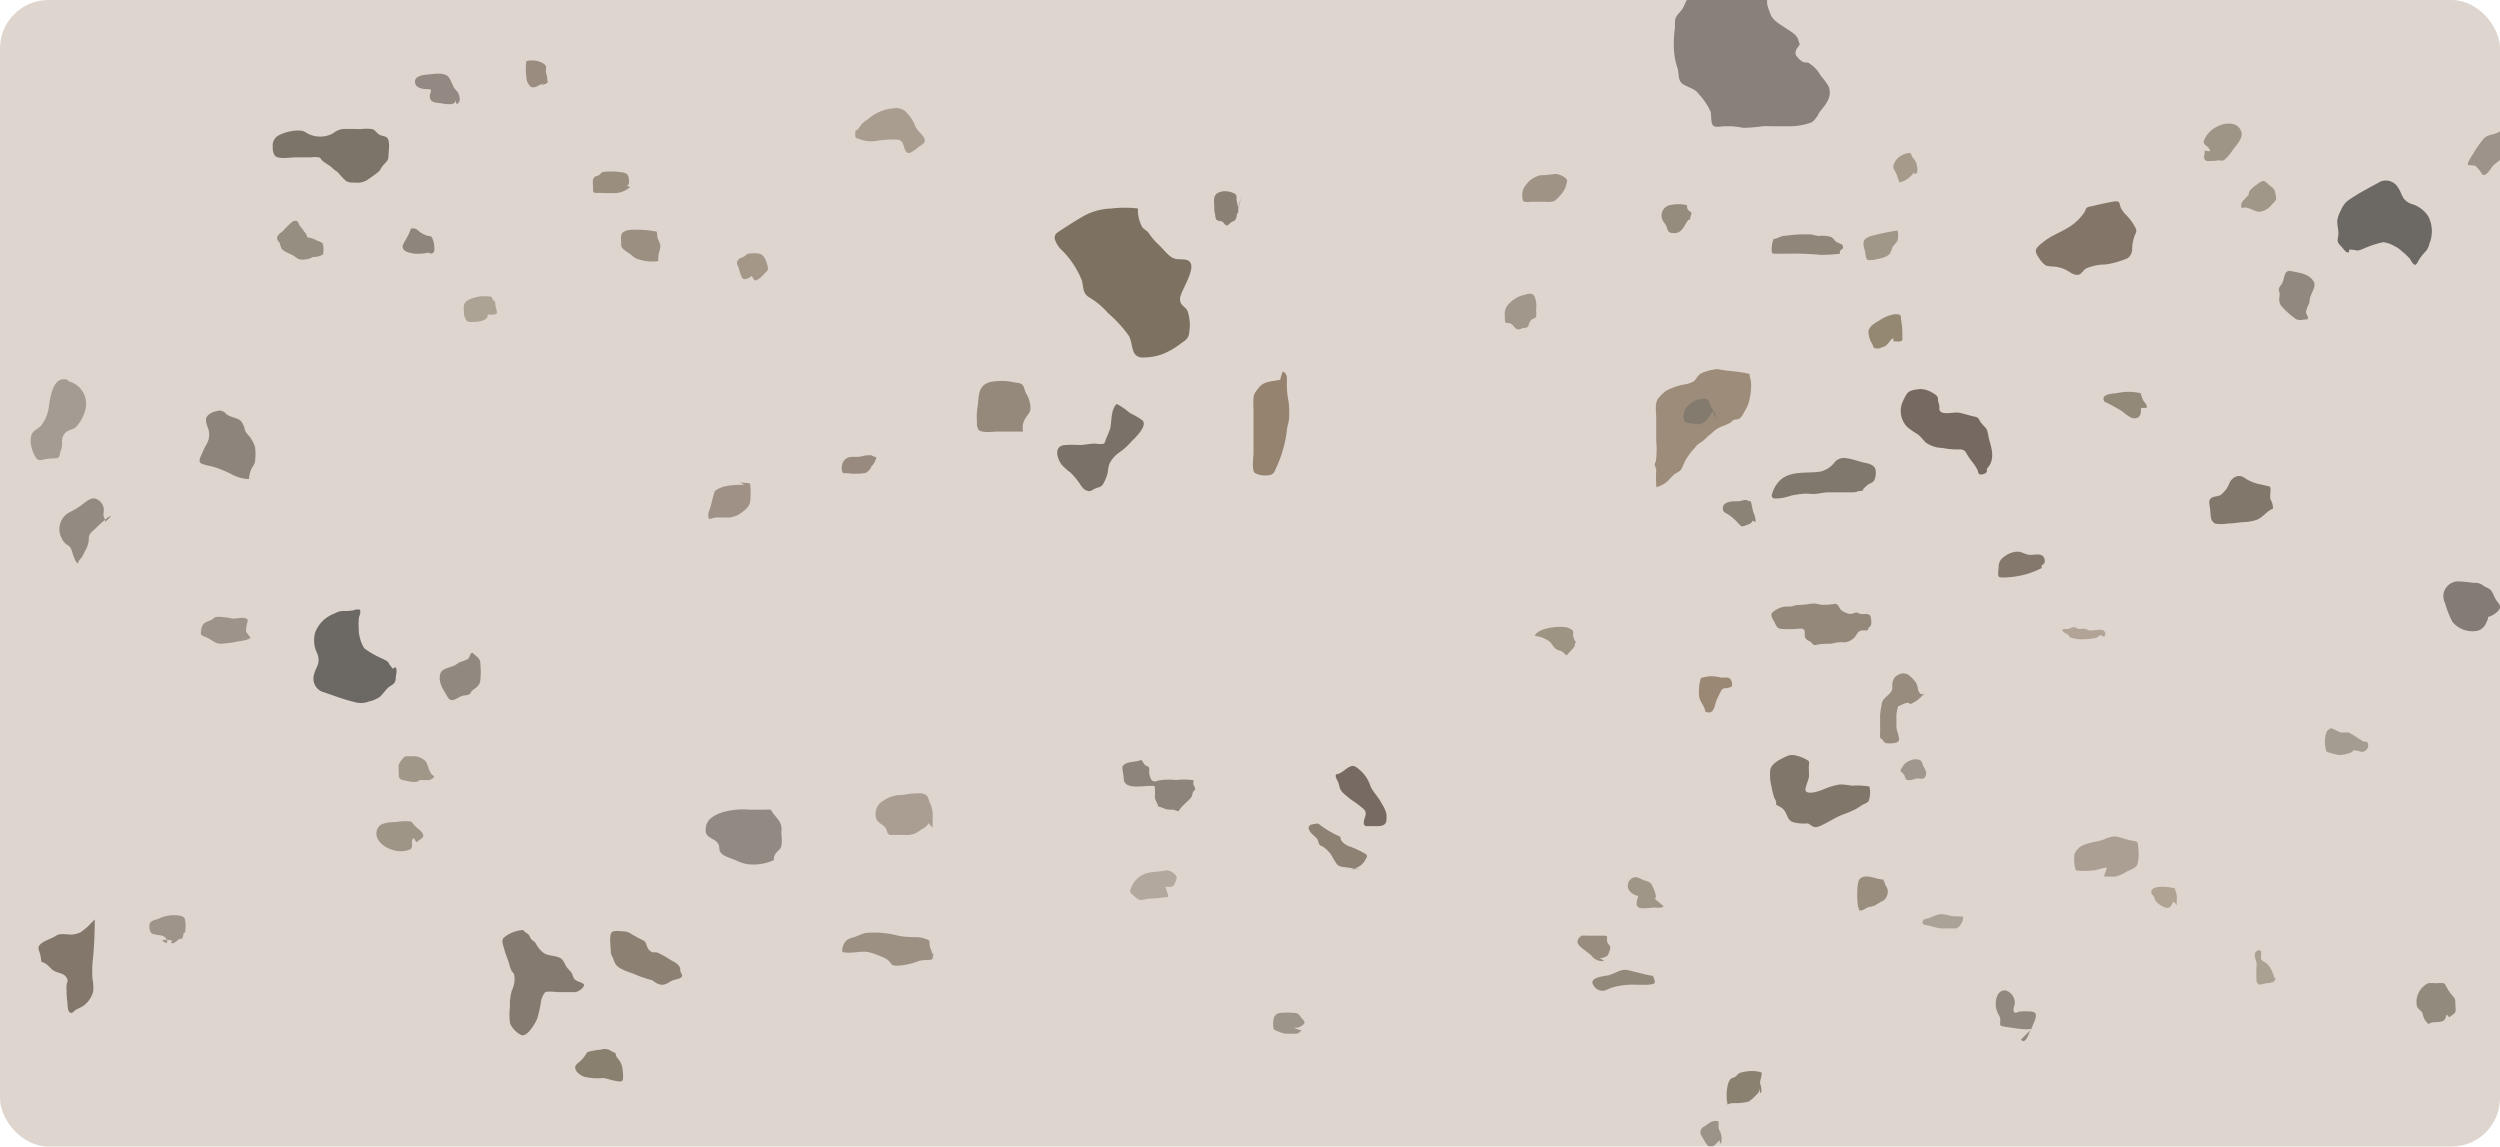 <svg xmlns="http://www.w3.org/2000/svg" xmlns:xlink="http://www.w3.org/1999/xlink" width="144" height="66.042" viewBox="0 0 144 66.042">
  <defs>
    <clipPath id="clip-path">
      <rect id="長方形_99" data-name="長方形 99" width="144" height="66.041" rx="2.792" fill="none"/>
    </clipPath>
  </defs>
  <g id="グループ_64" data-name="グループ 64" transform="translate(-1158.215 -1500.7)">
    <rect id="長方形_98" data-name="長方形 98" width="144" height="66.041" rx="2.792" transform="translate(1158.215 1500.7)" fill="#ded5ce"/>
    <g id="グループ_63" data-name="グループ 63" transform="translate(1158.215 1500.7)" opacity="0.7">
      <g id="グループ_62" data-name="グループ 62" clip-path="url(#clip-path)">
        <g id="グループ_61" data-name="グループ 61" transform="translate(1.77 -12.707)">
          <path id="パス_1049" data-name="パス 1049" d="M1229.96,1513.929a2.029,2.029,0,0,0,.25,1.078c.1.128.258.192.363.328a3.9,3.9,0,0,0,.477.583c.251.225.455.487.7.707.326.288.5.2.9.247,1,.114-.256,1.791-.266,2.235-.01.42.238.4.426.709a2.529,2.529,0,0,1,.1,1.264c-.02.318-.2.435-.457.609a4.361,4.361,0,0,1-1.089.635,3.491,3.491,0,0,1-1.147.191c-.7-.03-.513-.78-.781-1.252a7.4,7.4,0,0,0-1.2-1.308,4.437,4.437,0,0,0-1.081-.906c-.372-.211-.328-.548-.416-.946a5.078,5.078,0,0,0-1.268-1.873,1.745,1.745,0,0,1-.291-.5c-.082-.313.124-.408.365-.565.462-.3.894-.583,1.383-.854a3.56,3.56,0,0,1,1.5-.38A6.627,6.627,0,0,1,1229.96,1513.929Z" transform="translate(-1166.184 -1489.214)" fill="#544933"/>
          <path id="パス_1050" data-name="パス 1050" d="M1239.325,1524.757c-.5.114-.965.063-1.281.513-.142.2-.232.267-.26.5a7.2,7.2,0,0,0,0,.779v2.371c0,.3-.115,1.011.067,1.206a1.264,1.264,0,0,0,.708.143c.307-.015.4-.105.509-.39a7.089,7.089,0,0,0,.634-2.179c.02-.3.138-.516.134-.838a4.7,4.7,0,0,0-.032-.847,4.854,4.854,0,0,1-.1-1.058c0-.261.053-.535-.234-.675A2.443,2.443,0,0,0,1239.325,1524.757Z" transform="translate(-1167.351 -1490.178)" fill="#766147"/>
          <path id="パス_1051" data-name="パス 1051" d="M1230.188,1527.254a4.255,4.255,0,0,0-.68-.391,4.108,4.108,0,0,0-.755-.522c-.345.337-.283.98-.371,1.4a5.485,5.485,0,0,1-.249.614c-.026.074-.051.23-.12.266-.135.07-.443,0-.6.006-.266.016-.527.075-.793.083a5.524,5.524,0,0,0-.925.007c-.581.113-.364.773-.12,1.117a3.422,3.422,0,0,0,.515.46,4.234,4.234,0,0,1,.506.6c.115.16.2.338.389.423.268.122.335-.024.554-.112s.346-.069.452-.292a2.556,2.556,0,0,0,.238-.581,2.942,2.942,0,0,1,.094-.519,1.7,1.7,0,0,1,.591-.685,3.451,3.451,0,0,0,.658-.594C1229.619,1528.478,1230.664,1527.562,1230.188,1527.254Z" transform="translate(-1166.2 -1490.368)" fill="#4e483e"/>
          <path id="パス_1052" data-name="パス 1052" d="M1244.467,1549.623c-.163-.145-.37-.351-.562-.292-.316.1-.529.43-.883.478-.073.134.1.379.144.5.035.1.056.239.1.338.1.235.4.423.6.6a6.058,6.058,0,0,1,.779.588c.178.224.038.394-.008.628-.079.408.154.322.463.325s.811.058.825-.339a2.623,2.623,0,0,0,0-.368,1.909,1.909,0,0,0-.26-.574c-.18-.373-.491-.65-.663-1.024a1.949,1.949,0,0,0-.448-.771" transform="translate(-1167.837 -1492.497)" fill="#4c3d35"/>
          <path id="パス_1053" data-name="パス 1053" d="M1244.307,1555.6c-.324-.023-.645-.065-.965-.117a.668.668,0,0,1-.409-.135,5.5,5.5,0,0,1-.345-.566,1.818,1.818,0,0,0-.494-.48c-.045-.027-.13-.045-.164-.087-.1-.12-.073-.281-.2-.41s-.675-.513-.333-.756a1.892,1.892,0,0,1,.3-.059c.169-.012.027-.064.219.048a5.577,5.577,0,0,0,1.194.7c.016.279.222.409.452.529a5.261,5.261,0,0,1,1,.461c.124.106.1.147,0,.314a.937.937,0,0,1-.471.46C1243.667,1555.665,1243.434,1555.59,1244.307,1555.6Z" transform="translate(-1167.677 -1492.834)" fill="#695e4b"/>
          <path id="パス_1054" data-name="パス 1054" d="M1232.707,1551.894c-.127-.015-.236-.079-.365-.09a1.978,1.978,0,0,1-.32-.016c-.166-.04-.322-.137-.5-.166-.034-.2-.164-.329-.189-.53a3.613,3.613,0,0,0-.01-.642c-.474-.1-1.751.308-1.783-.434-.007-.175-.046-.328-.065-.5-.015-.12-.044-.169.055-.274.221-.232.734-.163,1.018-.309.1.092.124.221.232.309.071.056.166.058.21.137s0,.269.023.36a1.586,1.586,0,0,0,.081.277c.119.24.3.155.495.1a3.774,3.774,0,0,1,.966-.018,3.723,3.723,0,0,1,1,.012c.011.082-.016.165,0,.244s.107.179.1.26-.085.1-.118.162c-.045.09-.04.172-.078.26C1233.377,1551.23,1232.818,1551.617,1232.707,1551.894Z" transform="translate(-1166.583 -1492.461)" fill="#6b6359"/>
          <path id="パス_1055" data-name="パス 1055" d="M1232.154,1557.412l-.015.071a2.587,2.587,0,0,1-.329.034,5.784,5.784,0,0,1-.775.063c-.181.008-.42.121-.586.053a1.414,1.414,0,0,1-.282-.22c-.229-.186-.282-.23-.131-.506a1.346,1.346,0,0,1,.928-.806c.3-.079.617-.065.924-.121a.612.612,0,0,1,.334,0,.8.8,0,0,1,.387.3c.051.1.031.079,0,.19a1.616,1.616,0,0,1-.13.327c-.123.156-.315.1-.494.1" transform="translate(-1166.628 -1493.111)" fill="#9f958a"/>
          <path id="パス_1056" data-name="パス 1056" d="M1240.682,1566.02c-.091.036-.138.118-.229.157a1.066,1.066,0,0,1-.391.014,1.685,1.685,0,0,1-.394-.01c-.1-.024-.562-.162-.611-.27a1.6,1.6,0,0,1,0-.559.417.417,0,0,1,.349-.35,4.475,4.475,0,0,1,.8-.007c.31.007.328.136.524.37.123.149.175.184-.011.347a.723.723,0,0,1-.548.138" transform="translate(-1167.469 -1493.947)" fill="#82796d"/>
          <path id="パス_1057" data-name="パス 1057" d="M1259.894,1561.553a.771.771,0,0,1-.728-.292c-.182-.21-.76-.508-.814-.78a.417.417,0,0,1,.257-.385.954.954,0,0,1,.254,0c.325,0,.651,0,.976,0,.346-.007.166.1.221.348.025.113.179.221.183.333a1.392,1.392,0,0,1-.154.456.63.63,0,0,1-.452.145" transform="translate(-1169.258 -1493.494)" fill="#7b6e5c"/>
          <path id="パス_1058" data-name="パス 1058" d="M1261.264,1562.267c-.327-.044-.691.212-1,.3-.237.067-1.053.1-.956.486a.637.637,0,0,0,.5.414c.225.04.4-.111.605-.175a4.218,4.218,0,0,1,1.355-.17c.226,0,.457.016.683,0,.071,0,.379-.017.427-.1.061-.114-.065-.293-.081-.412C1262.573,1562.609,1261.49,1562.3,1261.264,1562.267Z" transform="translate(-1169.347 -1493.695)" fill="#736a58"/>
          <path id="パス_1059" data-name="パス 1059" d="M1263.607,1558.05c-.109.15-.372.085-.521.085-.181,0-.763.1-.926-.013-.208-.149-.058-.463-.014-.656-.272-.044-.634-.295-.6-.613a.493.493,0,0,1,.472-.474,1.256,1.256,0,0,1,.381.154c.221.094.43.082.546.319.064.132.353.738.144.769" transform="translate(-1169.555 -1493.151)" fill="#867c6a"/>
          <path id="パス_1060" data-name="パス 1060" d="M1274.093,1552.121a3.131,3.131,0,0,1-1.236.432,2.4,2.4,0,0,1-.984-.065c-.282-.123-.284-.368-.437-.605a.666.666,0,0,0-.286-.266,1.371,1.371,0,0,0-.215-.118c-.031-.054.006-.128-.009-.188a1.346,1.346,0,0,0-.1-.2,3.1,3.1,0,0,1-.152-.6,2.7,2.7,0,0,1-.085-1.039c.081-.363.54-.586.879-.744a.788.788,0,0,1,.6-.07,2.213,2.213,0,0,1,.724.307c.06.077.022.208.019.293-.008.214.022.435,0,.647-.014.153-.254.662-.185.785.143.253.833,0,1.058-.1a4.29,4.29,0,0,1,.909-.267,3.635,3.635,0,0,1,.675.073,4.461,4.461,0,0,1,1.03.046,1.458,1.458,0,0,1-.05.852.812.812,0,0,1-.278.163c-.172.093-.318.219-.5.306a5.58,5.58,0,0,1-.614.262c-.521.181-.953.513-1.461.715-.335.132-.388-.062-.679-.19" transform="translate(-1170.39 -1492.432)" fill="#594f3f"/>
          <path id="パス_1061" data-name="パス 1061" d="M1277.6,1556.509c-.417.011-1.045-.39-1.373.008-.164.2-.167,1.734.046,1.782.129.029.315-.123.435-.172.135-.056.249-.048.379-.1a3.285,3.285,0,0,0,.368-.223.645.645,0,0,0,.234-.142.66.66,0,0,0,.172-.566c-.037-.141-.151-.26-.175-.42" transform="translate(-1170.903 -1493.147)" fill="#7c6f5c"/>
          <path id="パス_1062" data-name="パス 1062" d="M1281.652,1559.548c-.109,0-.221.011-.329.006a5.149,5.149,0,0,1-.687-.161c-.151-.025-.5-.035-.345-.308.044-.079.26-.1.347-.131a3.09,3.09,0,0,1,.651-.23,4.235,4.235,0,0,1,.684.124,5.14,5.14,0,0,1,.616.029c.051.216-.234.751-.511.671" transform="translate(-1171.287 -1493.367)" fill="#958d80"/>
          <path id="パス_1063" data-name="パス 1063" d="M1287.037,1565.718a.627.627,0,0,1-.369.092,5.739,5.739,0,0,1-.845-.092,5.22,5.22,0,0,1-.544-.085c-.149-.049-.124-.088-.121-.257a.589.589,0,0,0-.062-.365,1.2,1.2,0,0,1-.193-.7c0-.321.153-.791.583-.738a.749.749,0,0,1,.508.8c-.025.114-.162.408.033.484.055.021.133-.043.182-.053a2.542,2.542,0,0,1,.569-.026c.288.007.484.027.429.349a3.37,3.37,0,0,1-.323.752c-.081.182-.264.838-.529.525" transform="translate(-1171.718 -1493.816)" fill="#6f695e"/>
          <path id="パス_1064" data-name="パス 1064" d="M1269.739,1569.609a.58.58,0,0,1-.221.463,2.1,2.1,0,0,1-.439.379,2.994,2.994,0,0,1-.526.079c-.227.034-.5-.048-.675.1a2.548,2.548,0,0,1,0-1.1.909.909,0,0,1,.145-.358c.083-.092.215-.094.308-.164s.127-.146.223-.2a1.838,1.838,0,0,1,.45-.1,1.9,1.9,0,0,1,.814.057c.072.162-.109.472-.064.676a.923.923,0,0,1,.053.492l-.071.015" transform="translate(-1170.135 -1494.29)" fill="#665e4a"/>
          <path id="パス_1065" data-name="パス 1065" d="M1267.28,1572.978c-.191.1-.381.491-.63.348-.161-.092-.323-.439-.418-.6a.351.351,0,0,1,.123-.534c.293-.185.461-.4.831-.314.05.128-.006.283.027.42.02.083.085.177.11.252a1.112,1.112,0,0,1,.027.583l-.071.015" transform="translate(-1169.982 -1494.584)" fill="#7e7769"/>
          <path id="パス_1066" data-name="パス 1066" d="M1291.767,1555.59c-.311.025-.593.167-.91.172a3.357,3.357,0,0,1-.875-.012,2.04,2.04,0,0,1-.082-.95.975.975,0,0,1,.65-.554c.342-.132.7-.144,1.048-.278a1.527,1.527,0,0,1,.643-.169c.306.023.623.185.93.235s.387.034.392.349a2.6,2.6,0,0,1-.044,1.043c-.12.212-.426.308-.624.4a2.025,2.025,0,0,1-.618.278c-.22.023-.46,0-.682,0" transform="translate(-1172.178 -1492.911)" fill="#96897c"/>
          <path id="パス_1067" data-name="パス 1067" d="M1295.894,1558.106c-.147.288-.766-.113-.878-.323-.04-.073-.06-.158-.1-.235s-.134-.133-.141-.206c-.047-.529,1.171-.325,1.364-.249.018.133.085.244.1.376.025.2-.01.415,0,.617a.512.512,0,0,0-.177-.236" transform="translate(-1172.632 -1493.207)" fill="#9d8e7a"/>
          <path id="パス_1068" data-name="パス 1068" d="M1302.567,1562.58a1.528,1.528,0,0,1-.1.24,1.076,1.076,0,0,1-.431.1c-.245.027-.488.206-.583-.1a5.893,5.893,0,0,1,.006-1.012c-.021-.187-.186-.485-.071-.666a.235.235,0,0,1,.243-.111c.117.04.069.065.083.177s-.045.251.011.348.246.164.331.249a1.342,1.342,0,0,1,.318.517c.086.215.186.384-.149.425" transform="translate(-1173.241 -1493.581)" fill="#958b79"/>
          <path id="パス_1069" data-name="パス 1069" d="M1313.34,1564.906c-.033.186-.081.346-.266.407-.223.075-.583-.011-.759.154a.9.9,0,0,1-.338-.562c-.059-.24-.309-.277-.348-.508a1.215,1.215,0,0,1,.641-1.281,1.844,1.844,0,0,1,.453,0,1.779,1.779,0,0,1,.45-.005c.11.052.072.064.141.169a3.2,3.2,0,0,0,.352.531c.2.2.187.278.185.568a1.517,1.517,0,0,1,.011.361c-.058.157-.247.216-.352.341" transform="translate(-1174.192 -1493.772)" fill="#736b5c"/>
          <path id="パス_1070" data-name="パス 1070" d="M1314.83,1573.734a1.093,1.093,0,0,0-.6.06.925.925,0,0,0-.257.538c-.013.085.034.174,0,.258-.053.119-.312.2-.42.256a.432.432,0,0,1-.255.085c-.1,0-.25-.048-.335.023-.034.268.184.485.238.736.013.063-.018.2.024.25a1.792,1.792,0,0,0,.4.124.8.8,0,0,0,.275.065c.274.005.355-.205.429-.433a.652.652,0,0,1,.39-.462c.191-.086.211-.041.367.037.088.045.387.182.482.083.116-.123.03-.514,0-.67-.072-.343-.281-1.1-.727-1.121" transform="translate(-1174.316 -1494.742)" fill="#797268"/>
          <path id="パス_1071" data-name="パス 1071" d="M1307.419,1548.207c-.019.175-.666.274-.816.262a3.724,3.724,0,0,1-.711-.192,1.7,1.7,0,0,1-.01-1.1.46.46,0,0,1,.239-.241c.105-.026.448.209.6.235s.349-.032.48.019a5.789,5.789,0,0,1,.559.346c.08.052.161.1.243.15a.261.261,0,0,0,.149.011c.107.051.085-.007.124.124a.348.348,0,0,1-.132.388c-.2.16-.315.032-.555,0" transform="translate(-1173.652 -1492.275)" fill="#8c8477"/>
          <path id="パス_1072" data-name="パス 1072" d="M1291.1,1541.121a3.472,3.472,0,0,1-.729.086,2.063,2.063,0,0,1-.76-.093c-.078-.039-.091-.106-.151-.163s-.179-.085-.246-.147c-.247-.23.094-.168.242-.19.116-.018.224-.1.343-.1s.17.078.27.1.24-.032.351-.008.177.078.283.094c.169.025.651-.1.8.009.219.159.062.516-.153.243" transform="translate(-1172.109 -1491.681)" fill="#9e907f"/>
          <path id="パス_1073" data-name="パス 1073" d="M1280.206,1544.553c-.182.144-.34.3-.507.447a2.591,2.591,0,0,1-.408.221c-.134-.219-.512.084-.691.114a2.7,2.7,0,0,0-.1.5q0,.255,0,.511a1.873,1.873,0,0,0,.017.334,3.842,3.842,0,0,1,.138.534c0,.175-.113.217-.318.249a1.351,1.351,0,0,1-.444,0c-.122-.039-.106-.081-.183-.18-.054-.071-.126-.076-.156-.164a.766.766,0,0,1,.006-.213c.006-.343,0-.687,0-1.03a3.718,3.718,0,0,1,.087-.6.58.58,0,0,1,.16-.374c.125-.153.386-.309.44-.514.048-.177-.022-.335.058-.516a.539.539,0,0,1,.295-.341.579.579,0,0,1,.583-.006,2.125,2.125,0,0,1,.428.433,1.066,1.066,0,0,1,.127.385C1279.776,1544.519,1279.9,1544.8,1280.206,1544.553Z" transform="translate(-1171.036 -1491.953)" fill="#796d5d"/>
          <path id="パス_1074" data-name="パス 1074" d="M1279.9,1550.011c-.157-.033-.341.09-.513.087-.118,0-.151.013-.237-.076l-.038-.115a.355.355,0,0,0-.156-.222c-.046-.083-.11-.041-.087-.188.01-.065.064-.081.091-.134a.737.737,0,0,1,.427-.379.722.722,0,0,1,.515-.065c.2.066.2.167.252.322s.168.263.177.427c.013.23-.1.4-.346.344" transform="translate(-1171.159 -1492.457)" fill="#867f75"/>
          <path id="パス_1075" data-name="パス 1075" d="M1267.7,1544.313c-.177,0-.272,0-.366.167-.083.148-.158.318-.233.473-.147.3-.133.944-.67.714-.037-.317-.321-.559-.358-.884a2.7,2.7,0,0,1,.1-1.054,4.463,4.463,0,0,1,.493-.1,2.184,2.184,0,0,1,.617.066c.206.051.467-.062.585.1a.468.468,0,0,1,.083.433" transform="translate(-1169.972 -1491.97)" fill="#7f684e"/>
          <path id="パス_1076" data-name="パス 1076" d="M1276.238,1540.469l-.015.071c-.179.063-.37-.043-.534.1-.116.1-.157.262-.282.367a.978.978,0,0,1-.493.239c-.1.011-.2-.009-.3-.006-.21.005-.4.083-.605.091a3.626,3.626,0,0,0-.665.042c-.13.028-.159.053-.267,0-.051-.024-.112-.12-.162-.153-.1-.068-.186-.079-.265-.182-.12-.157-.035-.265-.078-.442-.047-.2-.282-.123-.473-.124a5.64,5.64,0,0,1-.884,0c-.28-.046-.275-.22-.4-.435-.074-.13-.216-.324-.115-.49a1.351,1.351,0,0,1,.663-.344c.168-.034.339,0,.506-.035a1.61,1.61,0,0,1,.261-.069,5.385,5.385,0,0,0,.6-.041,1.687,1.687,0,0,1,.432-.044,3.448,3.448,0,0,1,.366.071,3.794,3.794,0,0,0,.786-.054c.225,0,.224.217.36.351a1.1,1.1,0,0,0,.456.22c.177.039.228-.039.381-.066.13-.024.136.032.231.06a1.032,1.032,0,0,0,.322.019c.258-.005.329.076.344.342a.717.717,0,0,1-.019.324C1276.348,1540.365,1276.261,1540.362,1276.238,1540.469Z" transform="translate(-1170.399 -1491.542)" fill="#736857"/>
          <path id="パス_1077" data-name="パス 1077" d="M1287.564,1536.663a4.774,4.774,0,0,1-1.727.515c-.119.006-.645.076-.737-.015s-.011-.468-.013-.585a.659.659,0,0,1,.3-.556,1.322,1.322,0,0,1,.727-.3c.295-.02.452.141.719.178s.671-.132.847.133c.1.145.092.418-.122.463" transform="translate(-1171.733 -1491.237)" fill="#5c5142"/>
          <path id="パス_1078" data-name="パス 1078" d="M1302.128,1532.8c-.357.122-.577.505-.933.638a2.684,2.684,0,0,1-.7.133c-.326.015-.644.078-.969.083a2.4,2.4,0,0,1-.737.005.522.522,0,0,1-.247-.428c-.025-.21-.025-.393-.064-.6-.051-.269-.026-.425.239-.516a2.952,2.952,0,0,0,.374-.086,1.808,1.808,0,0,0,.4-.441c.117-.182.125-.353.291-.495a.555.555,0,0,1,.473-.173.665.665,0,0,1,.263.125,2.3,2.3,0,0,0,.7.311c.178.045.358.077.534.125.038.01.171.024.2.054.065.08.015.391.014.5a.945.945,0,0,0,.019.238A.99.99,0,0,1,1302.128,1532.8Z" transform="translate(-1172.973 -1490.792)" fill="#5a5042"/>
          <path id="パス_1079" data-name="パス 1079" d="M1315.889,1539.655c.028.106-.084.285-.125.384a.727.727,0,0,1-.475.41,1.5,1.5,0,0,1-1.448-.507,5.815,5.815,0,0,1-.427-1.091.858.858,0,0,1,.043-.861.907.907,0,0,1,.637-.386,6.634,6.634,0,0,1,.951.089.742.742,0,0,1,.588.169c.132.092.324.137.427.26.139.167.194.421.327.6.065.092.188.209.2.335.014.248-.472.568-.691.593" transform="translate(-1174.35 -1491.411)" fill="#5c5550"/>
          <path id="パス_1080" data-name="パス 1080" d="M1283.83,1529.984c0,.144.022.18-.08.258a.47.47,0,0,1-.33.068c-.1-.047-.088-.157-.122-.239a2.213,2.213,0,0,0-.237-.386,5.053,5.053,0,0,1-.417-.6c-.125-.253-.341-.21-.608-.211a4.574,4.574,0,0,1-.765-.085,1.712,1.712,0,0,1-.943-.3c-.168-.154-.281-.332-.463-.474a6.954,6.954,0,0,1-.586-.4,1.324,1.324,0,0,1-.364-1.3,2.8,2.8,0,0,1,.323-.667c.175-.215.505-.214.752-.256a1.5,1.5,0,0,1,.7.213,1.188,1.188,0,0,1,.275.2c.068.1.039.2.064.323a.879.879,0,0,1,.067.276c0,.112-.021.2.06.281.2.209.79.021,1.077.074s.585.166.884.223c.24.045.231.132.368.339.1.147.26.26.337.4a2.075,2.075,0,0,1,.113.473C1284.074,1528.741,1284.363,1529.44,1283.83,1529.984Z" transform="translate(-1171.158 -1490.28)" fill="#483c34"/>
          <path id="パス_1081" data-name="パス 1081" d="M1275.983,1531.587c-.084.113-.207.075-.322.1a.824.824,0,0,1-.276.067c-.257,0-.514,0-.771,0h-.683c-.275,0-.5.073-.771.09-.22.015-.451-.033-.67-.009s-.478.06-.693.106a3.136,3.136,0,0,1-.666.156c-.21,0-.426.079-.45-.164a1.758,1.758,0,0,1,.5-.892c.615-.55,1.557-.369,2.3-.481a1.5,1.5,0,0,0,.8-.506.692.692,0,0,1,.689-.269c.353.038.716.194,1.063.263.213.042.515.11.612.339a.981.981,0,0,1-.069.69c-.075.118-.236.157-.365.243-.108.072-.347.377-.48.342C1275.735,1531.639,1275.731,1531.613,1275.983,1531.587Z" transform="translate(-1170.4 -1490.687)" fill="#585143"/>
          <path id="パス_1082" data-name="パス 1082" d="M1269.29,1533.626c-.036.162-.206.206-.341.257-.241.092-.281.122-.448-.064a2.877,2.877,0,0,0-.594-.532c-.177-.111-.312-.134-.328-.342-.021-.26.2-.365.435-.411.189-.038.382,0,.574-.036.169-.034.21-.078.361-.049a2.144,2.144,0,0,0,.24.079c.078.24.086.486.188.723a1.014,1.014,0,0,1,.083.461" transform="translate(-1170.113 -1490.933)" fill="#686151"/>
          <path id="パス_1083" data-name="パス 1083" d="M1266.328,1527.989a2.453,2.453,0,0,1-.516.429.864.864,0,0,0-.248.252,3.585,3.585,0,0,0-.569.77c-.069.141-.134.338-.214.464-.1.148-.271.189-.409.3-.17.14-.3.337-.474.465a1.776,1.776,0,0,1-.545.265,6.277,6.277,0,0,1-.009-1c-.011-.1-.082-.2-.085-.29s.035-.119.063-.226a4.946,4.946,0,0,0,.019-1.142v-1.336c0-.386-.116-.89.169-1.179a2.326,2.326,0,0,1,.393-.377,3.743,3.743,0,0,1,.971-.353,1.649,1.649,0,0,0,.645-.205c.109-.094.172-.253.28-.352a.8.8,0,0,1,.284-.165,3.259,3.259,0,0,1,.767-.176.8.8,0,0,1,.15.025c.175.022.348.061.53.075a7.967,7.967,0,0,1,1.186.176c.007.2.093.365.093.579a3.745,3.745,0,0,1-.088.869,1.881,1.881,0,0,1-.254.649c-.112.177-.178.4-.381.5-.1.043-.191.016-.283.056-.061.027-.13.121-.188.156a4.726,4.726,0,0,1-.557.244,1.533,1.533,0,0,0-.505.35C1266.329,1528.031,1266.016,1528.136,1266.328,1527.989Z" transform="translate(-1169.713 -1490.165)" fill="#826e57"/>
          <path id="パス_1084" data-name="パス 1084" d="M1266.75,1526.71c-.171.338-.358.675-.764.773a.645.645,0,0,1-.254-.024c-.143-.026-.3-.037-.444-.063-.192-.034-.17-.08-.181-.262l-.051-.087a.071.071,0,0,1,.05-.1.688.688,0,0,1,.229-.535,1.412,1.412,0,0,1,.731-.387.9.9,0,0,1,.335,0c.171.07.189.337.282.495a1.358,1.358,0,0,1,.246.452c.026.132-.062.229.077.336" transform="translate(-1169.879 -1490.338)" fill="#5d5546"/>
          <path id="パス_1085" data-name="パス 1085" d="M1258.022,1541.376c-.105.08-.054.16-.1.254a2.627,2.627,0,0,1-.31.353c-.161.208-.123.172-.292.017s-.206-.109-.4-.2c-.171-.079-.254-.282-.391-.427a1.613,1.613,0,0,0-.882-.357c.063-.213.382-.346.578-.4a3.14,3.14,0,0,1,1.2-.106c.112.024.359.111.417.224.034.066,0,.181.01.257a.669.669,0,0,0,.164.377" transform="translate(-1169.009 -1491.679)" fill="#837965"/>
          <path id="パス_1086" data-name="パス 1086" d="M1278.259,1522.029c-.157.057-.23.229-.339.343a.641.641,0,0,1-.339.19.484.484,0,0,1-.352.05c-.171-.053-.115-.114-.181-.235a1.356,1.356,0,0,1-.224-.774c.061-.275.408-.476.632-.6a2.189,2.189,0,0,1,.8-.343.859.859,0,0,1,.357.015c.113.075.065.215.093.329a3.889,3.889,0,0,1,.066.908c0,.135.045.232-.077.294a1.46,1.46,0,0,1-.435-.006" transform="translate(-1170.969 -1489.841)" fill="#76684d"/>
          <path id="パス_1087" data-name="パス 1087" d="M1293.905,1526.5c0,.258,0,.572-.343.6-.3.028-.611-.333-.857-.475s-.5-.291-.759-.414c-.108-.051-.148-.042-.184-.136-.153-.4.579-.4.783-.432a3.06,3.06,0,0,1,1.346.011,1.4,1.4,0,0,0,.138.406c.073.128.24.266.209.427l-.077.011" transform="translate(-1172.351 -1490.297)" fill="#746955"/>
          <path id="パス_1088" data-name="パス 1088" d="M1292.739,1516.753a5.073,5.073,0,0,1-1.269.366,2.809,2.809,0,0,0-1.134.234c-.141.084-.217.244-.347.321-.184.109-.443-.019-.59-.114a1.878,1.878,0,0,0-.9-.322,2.367,2.367,0,0,1-.464-.054,1.325,1.325,0,0,1-.4-.431c-.083-.13-.214-.3-.182-.459.04-.191.289-.361.429-.475.6-.486,1.373-.659,1.935-1.21a2.763,2.763,0,0,0,.437-.512c.049-.085.062-.183.133-.248a.538.538,0,0,1,.261-.079q.515-.132,1.035-.232c.127-.018.417-.106.533-.02.064.048.09.247.115.308a1.524,1.524,0,0,0,.259.383,2.984,2.984,0,0,1,.59.788.343.343,0,0,1-.012.383,2.381,2.381,0,0,0-.173.868A.641.641,0,0,1,1292.739,1516.753Z" transform="translate(-1171.953 -1489.177)" fill="#5c4d3d"/>
          <path id="パス_1089" data-name="パス 1089" d="M1279.6,1511.515a1.449,1.449,0,0,1-.837.593c-.1-.19-.126-.4-.231-.587-.091-.162-.168-.249-.11-.434a.914.914,0,0,1,.295-.429,1.258,1.258,0,0,1,.593-.251c.157.023.1.116.2.254a1.1,1.1,0,0,1,.219.341c.039.129.157.688-.129.6" transform="translate(-1171.116 -1488.892)" fill="#8e826f"/>
          <path id="パス_1090" data-name="パス 1090" d="M1278.06,1516.583c-.068.234-.477.341-.694.385-.1.02-.545.13-.659.029-.07-.063-.089-.374-.109-.45-.058-.215-.173-.528,0-.713a.987.987,0,0,1,.434-.21c.48-.116.947-.223,1.437-.292a1.189,1.189,0,0,1,0,.57c-.063.185-.323.309-.324.51" transform="translate(-1170.94 -1489.349)" fill="#877e6c"/>
          <path id="パス_1091" data-name="パス 1091" d="M1274.615,1516.691a8.19,8.19,0,0,1-1.123.066,15.989,15.989,0,0,0-1.866-.066c-.241,0-.485.009-.727,0-.155-.006-.181.026-.217-.124a1.744,1.744,0,0,1,.1-.716c.217-.018.375-.167.6-.187.344-.03.643-.084.994-.083a5.531,5.531,0,0,1,.56,0c.166.02.295.082.468.089a1.583,1.583,0,0,1,.7.061c.148.078.19.219.334.3s.351.094.351.276S1274.546,1516.435,1274.615,1516.691Z" transform="translate(-1170.399 -1489.371)" fill="#6f6757"/>
          <path id="パス_1092" data-name="パス 1092" d="M1265.257,1514.549c-.155.149-.233.388-.381.554a.555.555,0,0,1-.559.218c-.284-.011-.274-.191-.362-.411-.049-.124-.173-.229-.218-.359a.61.61,0,0,1,.453-.839,2.288,2.288,0,0,1,.824-.023c.248.046.092.053.162.219a.43.43,0,0,0,.244.232c-.019.152-.1.241-.077.408" transform="translate(-1169.753 -1489.194)" fill="#766d5d"/>
          <path id="パス_1093" data-name="パス 1093" d="M1257.349,1512.492a1.746,1.746,0,0,1-.338.513,2.4,2.4,0,0,1-.309.295.957.957,0,0,1-.476.046q-.422,0-.845,0c-.14,0-.407.068-.5-.079a1.2,1.2,0,0,1,.005-.6,1.474,1.474,0,0,1,.942-.835.942.942,0,0,1,.227-.019c.242-.012.464-.045.7-.071.164-.017.7.2.675.412" transform="translate(-1168.934 -1489.016)" fill="#857868"/>
          <path id="パス_1094" data-name="パス 1094" d="M1255.2,1520.968c-.1.082-.058.2-.145.281s-.172.052-.282.08c-.129.032-.2.113-.341.053s-.2-.246-.358-.313c-.215-.1-.284.068-.329-.184a1.653,1.653,0,0,1,0-.258.793.793,0,0,1,.229-.7,1.714,1.714,0,0,1,.881-.515c.247-.07.446-.154.6.1a1.47,1.47,0,0,1,.083.77c0,.086.044.328-.01.408-.084.123-.294.088-.331.275" transform="translate(-1168.831 -1489.72)" fill="#877e6d"/>
          <path id="パス_1095" data-name="パス 1095" d="M1249.389,1521.578a.663.663,0,0,1-1.089-.088c-.1-.16-.142-.177-.046-.358.151-.285.492-.387.755-.54.181-.105.391-.26.6-.172.135.058.36.224.387.344.039.167-.07.246-.177.344s-.392.181-.427.3" transform="translate(-1168.318 -1489.818)" fill="none"/>
          <path id="パス_1096" data-name="パス 1096" d="M1272.76,1507.2c-.157.165-.186.308-.417.406a3.861,3.861,0,0,1-1.376.2c-.246.005-.492,0-.738,0-.213,0-.429-.012-.642,0a9.834,9.834,0,0,1-1.1.093,6.692,6.692,0,0,0-.675-.091c-.145,0-.289,0-.435,0s-.476.068-.606-.012c-.2-.121-.12-.623-.184-.827a3.786,3.786,0,0,0-.687-1.024c-.236-.332-.635-.37-.942-.592-.254-.184-.189-.584-.269-.869a4.031,4.031,0,0,1-.219-1.211,5.857,5.857,0,0,1,.043-.971c.04-.209,0-.436.037-.644.044-.242.289-.417.414-.615.163-.26.212-.585.485-.756.186-.117.423-.13.6-.271a3.953,3.953,0,0,0,.295-.325,2.486,2.486,0,0,1,.544-.342,2.624,2.624,0,0,1,1.182-.424,6.51,6.51,0,0,1,.849,0,1.015,1.015,0,0,1,.592.427,1.137,1.137,0,0,1,.343.686,6.481,6.481,0,0,0-.007.752,4.121,4.121,0,0,0,.182.538c.131.4.613.636.925.853.289.2.648.356.713.761.01.063.064.075.05.15-.01.055-.151.207-.182.276-.1.231-.078.326.105.512a.8.8,0,0,0,.326.244c.088.024.174-.006.256.029a1.95,1.95,0,0,1,.489.415,2.539,2.539,0,0,1,.21.312,4.419,4.419,0,0,1,.465.633.974.974,0,0,1,.055.5C1273.35,1506.56,1272.789,1506.969,1272.76,1507.2Z" transform="translate(-1169.826 -1487.827)" fill="#645c55"/>
          <path id="パス_1097" data-name="パス 1097" d="M1295.614,1519.8c0,.333.034.423-.275.6-.356.205-.345-.073-.492-.348-.077-.143-.185-.266-.264-.407-.1-.171-.065-.15-.037-.317a.647.647,0,0,1,.21-.45.794.794,0,0,1,.262-.107,1.893,1.893,0,0,0,.186-.071c.15,0,.227.141.36.2a1.5,1.5,0,0,0,.32.062c.229.046.522.153.5.415a.864.864,0,0,1-.346.51" transform="translate(-1172.608 -1489.661)" fill="none"/>
          <path id="パス_1098" data-name="パス 1098" d="M1250.04,1521.3c-.026.141-.172.129-.279.19-.089.05-.139.114-.226.153a2.355,2.355,0,0,1-.953.083c-.17,0-.484.066-.616-.06-.184-.175-.006-.644-.056-.867-.056-.253-.124-.357.159-.5a3.622,3.622,0,0,1,1.478-.132c.152-.006.161-.055.222.106a1.017,1.017,0,0,1,.015.344,3.63,3.63,0,0,0,.085.77" transform="translate(-1168.287 -1489.795)" fill="none"/>
          <path id="パス_1099" data-name="パス 1099" d="M1236.833,1513.192a5.63,5.63,0,0,1-.2.781c-.031.131-.034.292-.077.416-.063.177-.157.159-.3.252-.1.062-.15.186-.277.167a.788.788,0,0,1-.166-.17.321.321,0,0,0-.246-.082c-.1-.046-.157-.043-.191-.165-.028-.105-.033-.235-.062-.346a1.108,1.108,0,0,1-.019-.3c0-.283-.093-.608.17-.788a.9.9,0,0,1,.639-.1,1.163,1.163,0,0,1,.4.142c.1.1.071.146.073.3s.229.81,0,.837" transform="translate(-1167.122 -1489.118)" fill="#675e4e"/>
          <path id="パス_1100" data-name="パス 1100" d="M1225.956,1508.125c-.209.032-.314.289-.508.346a.394.394,0,0,1-.434-.191c-.151-.192-.24-.3-.192-.5s.145-.188.319-.307a4.251,4.251,0,0,1,.49-.266c.158-.082.414-.349.485-.1.031.1-.063.231-.08.339s.019.154-.013.251c-.045.141-.21.2-.239.339" transform="translate(-1166.152 -1488.578)" fill="none"/>
          <path id="パス_1101" data-name="パス 1101" d="M1215.933,1508.519c.075.31.4.493.537.769.132.259-.071.339-.281.494-.119.087-.467.377-.6.371-.187-.009-.251-.268-.291-.4-.09-.3-.18-.374-.471-.377a5.979,5.979,0,0,0-1.044.066,1.873,1.873,0,0,1-1.029-.088c-.117-.046-.2-.026-.243-.145a1.482,1.482,0,0,1,.008-.346c.125.014.315-.353.4-.426.139-.122.306-.22.448-.343a2.485,2.485,0,0,1,1.336-.515.846.846,0,0,1,.64.132A2.362,2.362,0,0,1,1215.933,1508.519Z" transform="translate(-1165.012 -1488.63)" fill="#938675"/>
          <path id="パス_1102" data-name="パス 1102" d="M1205.844,1518.083c-.092.085-.364.255-.5.159s-.207-.532-.275-.681-.13-.26.017-.423c.083-.092.2-.108.31-.166.071-.038.161-.141.234-.164a1.838,1.838,0,0,1,.682,0c.259.088.368.394.428.632s.074.288-.085.438-.384.461-.645.463" transform="translate(-1164.317 -1489.483)" fill="#8c7d6b"/>
          <path id="パス_1103" data-name="パス 1103" d="M1213.377,1530.288c-.109.105-.211.266-.353.328a3.247,3.247,0,0,1-1.042.014c-.206,0-.271.054-.317-.129a.754.754,0,0,1,.083-.556c.269-.37.617-.205,1.009-.274a1.581,1.581,0,0,1,.581-.07c.1.023.172.1.287.1.026.285-.46.9-.76.672" transform="translate(-1164.933 -1490.669)" fill="#7b6b5c"/>
          <path id="パス_1104" data-name="パス 1104" d="M1222.883,1527.8c-.495,0-.989,0-1.484,0-.233,0-.88.1-1.073-.1a.64.64,0,0,1-.094-.4,3.9,3.9,0,0,1,.021-.849c.115-.642-.026-1.308.75-1.508a3.394,3.394,0,0,1,1.372.02c.2.034.414.028.511.191.071.119.1.3.165.428a1.679,1.679,0,0,1,.26.945C1223.261,1526.878,1222.754,1527.072,1222.883,1527.8Z" transform="translate(-1165.727 -1490.233)" fill="#766a58"/>
          <path id="パス_1105" data-name="パス 1105" d="M1204.991,1531.3c.2.071.408.029.589.093a4.129,4.129,0,0,1,.01,1c-.01.289-.278.513-.512.676a1.323,1.323,0,0,1-.753.278c-.179,0-.358-.006-.536-.006a.936.936,0,0,0-.441.073c-.1-.018-.094.073-.156-.063-.085-.186.094-.525.134-.7.046-.2.092-.385.151-.576a1.577,1.577,0,0,1,.076-.254,1.628,1.628,0,0,1,.582-.276,5.1,5.1,0,0,1,1.112-.083" transform="translate(-1164.148 -1490.828)" fill="#847567"/>
          <path id="パス_1106" data-name="パス 1106" d="M1216.823,1552.774c.013.176-.381.359-.5.447a1.152,1.152,0,0,1-.789.236c-.228,0-.456,0-.683,0s-.311.032-.395-.189a.594.594,0,0,0-.3-.407c-.135-.1-.292-.2-.326-.361a.9.9,0,0,1,.226-.88,2.1,2.1,0,0,1,.98-.451c.13-.028.257,0,.386-.026a4.142,4.142,0,0,1,.8-.078.662.662,0,0,1,.5.107c.122.113.121.254.187.407a1.612,1.612,0,0,1,.175.768c0,.228,0,.455,0,.683" transform="translate(-1165.132 -1492.658)" fill="#938777"/>
          <path id="パス_1107" data-name="パス 1107" d="M1216.966,1561.107a.667.667,0,0,0-.09.329c-.238.072-.51.019-.76.092a4.11,4.11,0,0,1-1.1.266,1.281,1.281,0,0,1-.4-.008c-.1-.04-.157-.151-.232-.23a.779.779,0,0,0-.223-.17,5.9,5.9,0,0,0-.852-.332c-.515-.157-1.119.106-1.629-.043a.863.863,0,0,1,.206-.624.781.781,0,0,1,.4-.2c.254-.072.508-.218.766-.269a5.431,5.431,0,0,1,1.885.17,5.688,5.688,0,0,0,1.019.073,1.471,1.471,0,0,1,.523.106c.271.078.212.1.233.341.017.2.147.375.165.564C1216.846,1561.182,1216.821,1561.188,1216.966,1561.107Z" transform="translate(-1164.935 -1493.475)" fill="#7f7362"/>
          <path id="パス_1108" data-name="パス 1108" d="M1206.941,1555a2.863,2.863,0,0,1-1.24.257,2.145,2.145,0,0,1-.962-.249c-.285-.123-.744-.216-.9-.5-.068-.125-.023-.226-.071-.359-.156-.434-.76-.364-.76-.863,0-.59.377-.813.906-1.021a4.355,4.355,0,0,1,1.593-.17c.336,0,.672.008,1.006,0a.525.525,0,0,1,.235.012c.063.038.134.186.184.248.113.141.238.279.337.431a.9.9,0,0,1,.1.581c0,.276.1.76-.081.993C1207.206,1554.468,1206.9,1554.658,1206.941,1555Z" transform="translate(-1164.133 -1492.753)" fill="#706b62"/>
          <path id="パス_1109" data-name="パス 1109" d="M1199.376,1562.636a6.558,6.558,0,0,1-1.022-.348c-.3-.119-.909-.28-1.1-.587-.08-.129-.113-.3-.186-.431a.57.57,0,0,1-.086-.337c0-.21-.108-.894.056-1.055.131-.129.472-.068.636-.061a.859.859,0,0,1,.467.135,7.108,7.108,0,0,0,.675.37c.206.093.18.206.277.417a.491.491,0,0,0,.276.278c.076.026.191-.005.279.021a3.99,3.99,0,0,1,.741.407c.211.121.519.244.589.507.016.057,0,.116.015.17s.109.2.1.26c-.03.174-.427.209-.561.267C1200.226,1562.787,1199.979,1563.135,1199.376,1562.636Z" transform="translate(-1163.572 -1493.467)" fill="#695d4c"/>
          <path id="パス_1110" data-name="パス 1110" d="M1194.3,1563.313c-.324,0-.648,0-.972,0-.089,0-.653-.07-.759.012a1.2,1.2,0,0,0-.227.457,7.2,7.2,0,0,1-.239,1.085c-.119.251-.551,1.043-.91.921a1.428,1.428,0,0,1-.645-.665,3.485,3.485,0,0,1-.006-.943,2.946,2.946,0,0,1,.106-.953,1.5,1.5,0,0,0,.135-.94c-.031-.079-.12-.141-.159-.219a2.314,2.314,0,0,1-.128-.38c-.079-.284-.208-.548-.279-.835-.052-.2-.2-.511-.025-.681a1.945,1.945,0,0,1,1.118-.437c.063.134.233.171.323.286.063.081.072.181.153.262s.173.116.235.211a1.593,1.593,0,0,0,.462.564c.289.19.7.135.978.307.191.119.252.4.391.566a2.951,2.951,0,0,1,.235.267c.1.157.073.325.253.437.142.088.357.117.47.241C1194.812,1563.1,1194.426,1563.316,1194.3,1563.313Z" transform="translate(-1162.938 -1493.461)" fill="#5e5448"/>
          <path id="パス_1111" data-name="パス 1111" d="M1197.034,1567.515c-.153-.045-.27-.15-.426-.2a.735.735,0,0,0-.421.014,4.276,4.276,0,0,0-.616.1c-.171.058-.123,0-.24.186a1.884,1.884,0,0,1-.26.326c-.089.091-.29.217-.331.339-.09.273.293.531.492.607a3.371,3.371,0,0,0,1.113.074c.176.006.953.3,1.092.162.087-.089.033-.454.027-.583a1.164,1.164,0,0,0-.343-.772" transform="translate(-1163.366 -1494.161)" fill="#665c47"/>
          <path id="パス_1112" data-name="パス 1112" d="M1184.25,1553.791c-.233.231.08.546-.25.685a1.511,1.511,0,0,1-1.03-.017c-.539-.164-1.138-.745-.727-1.312.188-.26.757-.253,1.049-.278a2.826,2.826,0,0,1,.787-.024c.1.046.132.126.211.219.147.172.363.273.476.468.151.26-.155.322-.345.515" transform="translate(-1162.197 -1492.821)" fill="#837a6a"/>
          <path id="パス_1113" data-name="パス 1113" d="M1184.722,1550.079c-.164.215-.634.064-.843.025-.358-.067-.358-.15-.352-.475a1.7,1.7,0,0,1,0-.447,1.83,1.83,0,0,1,.3-.424c.11-.085.294-.048.432-.048a1,1,0,0,1,.787.259c.2.223.206.745.515.875,0,.155-.276.263-.417.235" transform="translate(-1162.327 -1492.439)" fill="#877e6c"/>
          <path id="パス_1114" data-name="パス 1114" d="M1187.527,1544.6c-.352.037-.705.526-.954.074-.234-.425-.546-.789-.416-1.317.083-.335.6-.354.86-.508.09-.052.17-.124.267-.172a2.533,2.533,0,0,0,.467-.178c.123-.094.091-.342.265-.364.21.22.447.3.451.627a4.905,4.905,0,0,1-.007,1.019.667.667,0,0,1-.212.348,2.363,2.363,0,0,0-.279.216c-.039.046-.043.106-.094.151-.132.118-.347.083-.5.123-.09.024-.345.171-.356-.021" transform="translate(-1162.569 -1491.832)" fill="#716a5f"/>
          <path id="パス_1115" data-name="パス 1115" d="M1182.687,1542.81c-.064-.085-.132-.168-.193-.254-.045-.063-.053-.117-.111-.17a2.527,2.527,0,0,0-.336-.178,5.556,5.556,0,0,1-1-.577,1.806,1.806,0,0,1-.262-.642,1.384,1.384,0,0,1-.06-.481,3.475,3.475,0,0,1,.007-.637c.036-.173.117-.276.066-.469a.619.619,0,0,0-.377.034,3.2,3.2,0,0,1-.647.04,1.04,1.04,0,0,0-.454.148,1.886,1.886,0,0,0-1.1,1.07,1.666,1.666,0,0,0,.084,1.172.952.952,0,0,1,.09.6c-.057.228-.188.419-.239.647a.816.816,0,0,0,.413.993c.647.216,1.259.462,1.927.621a1.28,1.28,0,0,0,.821-.04,1.818,1.818,0,0,0,.591-.243c.2-.161.326-.389.516-.557.1-.086.24-.15.328-.243.129-.138.092-.325.124-.492C1182.932,1542.876,1182.9,1542.58,1182.687,1542.81Z" transform="translate(-1161.829 -1491.576)" fill="#3c3a38"/>
          <path id="パス_1116" data-name="パス 1116" d="M1169.592,1560.152c-.266-.059-.381.341-.652.243a.274.274,0,0,0,.051-.143,1.5,1.5,0,0,0-.549-.022.326.326,0,0,0,.26.164c.083-.141-.083-.345-.211-.394-.161-.062-.36-.058-.528-.108-.135-.04-.085.005-.165-.081a.665.665,0,0,1-.087-.518c.056-.191.351-.232.516-.295a2.021,2.021,0,0,1,1.239-.172c.223.059.289.113.3.341a2.126,2.126,0,0,1-.015.627l-.071.014" transform="translate(-1160.862 -1493.373)" fill="#85796e"/>
          <path id="パス_1117" data-name="パス 1117" d="M1163.9,1559.067c0,.728-.033,1.454-.094,2.178a5.923,5.923,0,0,0-.035,1.275,2.219,2.219,0,0,1,.037.692,1.459,1.459,0,0,1-.568.83c-.14.1-.288.142-.434.233-.128.08-.211.258-.362.132-.123-.1-.1-.459-.125-.6a3.59,3.59,0,0,1-.042-.6,2.061,2.061,0,0,1,.007-.417c.041-.19.093-.169.017-.326-.171-.357-.59-.281-.861-.515-.161-.139-.363-.412-.6-.421-.04-.162-.053-.329-.1-.5-.055-.2-.147-.332-.015-.489.193-.228.674-.362.925-.523.211-.136.347-.1.612-.1a1.306,1.306,0,0,0,.828-.117,3.455,3.455,0,0,0,.407-.328C1163.6,1559.379,1163.775,1559.182,1163.9,1559.067Z" transform="translate(-1160.211 -1493.399)" fill="#5c5041"/>
          <path id="パス_1118" data-name="パス 1118" d="M1173.824,1541.06c-.1.14-.6.19-.71.213a5.961,5.961,0,0,1-1,.132c-.333.009-.5-.217-.787-.346-.309-.138-.413-.106-.345-.429a.8.8,0,0,1,.105-.325c.124-.167.321-.19.482-.27.069-.035.159-.132.221-.155a1.093,1.093,0,0,1,.373-.016,3.816,3.816,0,0,1,.594.088c.239.034.6-.1.812,0,.128.062.1.116.065.247a1.974,1.974,0,0,0-.066.519" transform="translate(-1161.165 -1491.62)" fill="#81786e"/>
          <path id="パス_1119" data-name="パス 1119" d="M1173.731,1530.71a2.3,2.3,0,0,1-.943-.246,6.573,6.573,0,0,0-1.051-.444c-.148-.048-.75-.14-.827-.271s.049-.376.109-.492a4.269,4.269,0,0,1,.267-.559,1.078,1.078,0,0,0,.053-1c-.069-.219-.157-.441,0-.633a.959.959,0,0,1,.53-.268.455.455,0,0,1,.528.147c.242.22.651.215.872.427a1.234,1.234,0,0,1,.228.516c.07.2.245.314.348.493a1.728,1.728,0,0,1,.234.488,3.229,3.229,0,0,1,0,.816c-.024.21-.168.311-.239.509A1.682,1.682,0,0,0,1173.731,1530.71Z" transform="translate(-1161.158 -1490.408)" fill="#6b6358"/>
          <path id="パス_1120" data-name="パス 1120" d="M1164.964,1533.361c-.129,0-.314.179-.406.255-.182.149-.351.319-.523.48-.2.188-.359.283-.352.565a1.439,1.439,0,0,1-.238.73,1.9,1.9,0,0,1-.187.36c-.092.122-.185.168-.192.335-.2-.048-.33-.681-.406-.837-.093-.189-.206-.2-.348-.33a.825.825,0,0,1-.185-.272,1.093,1.093,0,0,1,.467-1.522,4.355,4.355,0,0,0,.728-.45c.176-.134.465-.382.7-.329a.692.692,0,0,1,.518.583c.016.14-.033.3-.006.434s.118.207.09.339" transform="translate(-1160.334 -1490.924)" fill="#736c62"/>
          <path id="パス_1121" data-name="パス 1121" d="M1298.466,1510.143c-.015-.329-.458-.308-.339-.646a1.5,1.5,0,0,1,.7-.751c.484-.289,1.317-.341,1.461.344.065.313-.322.729-.5.964a2.817,2.817,0,0,1-.512.6c-.1.046-.181.013-.3.009a3.521,3.521,0,0,1-.667.038c-.295-.062-.134-.33-.15-.6" transform="translate(-1172.941 -1488.72)" fill="#837a6a"/>
          <path id="パス_1122" data-name="パス 1122" d="M1300.923,1512.972c-.048-.266.378-.513.548-.641.29-.22.351-.165.589.059.1.093.262.185.328.3a1.845,1.845,0,0,1,.111.509c-.011.14-.162.25-.256.353a1,1,0,0,1-.72.409c-.3-.005-.69-.348-.994-.206-.113-.107-.01-.382.106-.468" transform="translate(-1173.161 -1489.058)" fill="#877e6c"/>
          <path id="パス_1123" data-name="パス 1123" d="M1303.028,1518.669c.21-.285.084-.876.586-.757.472.113.952.126,1.254.577.193.287-.139.68-.2.978-.021.1-.022.209-.053.313a2.551,2.551,0,0,0-.181.465c-.013.154.191.3.092.441-.3.007-.52.131-.768-.088a4.848,4.848,0,0,1-.75-.69.66.66,0,0,1-.115-.391,2.381,2.381,0,0,0,.028-.351c-.008-.061-.05-.1-.05-.172,0-.177.172-.313.248-.456.044-.083.105-.37.255-.25" transform="translate(-1173.382 -1489.586)" fill="#716a5f"/>
          <path id="パス_1124" data-name="パス 1124" d="M1307.265,1516.132c.106.01.212.016.318.028a.766.766,0,0,0,.2.031,2.529,2.529,0,0,0,.359-.129,5.571,5.571,0,0,1,1.1-.354,1.788,1.788,0,0,1,.651.238,1.362,1.362,0,0,1,.4.279,3.378,3.378,0,0,1,.467.434c.1.141.125.271.3.364.123-.056.165-.194.228-.3a3.283,3.283,0,0,1,.406-.506,1.041,1.041,0,0,0,.2-.435,1.887,1.887,0,0,0-.055-1.531,1.664,1.664,0,0,0-.925-.725.96.96,0,0,1-.507-.339c-.13-.2-.183-.421-.318-.611a.817.817,0,0,0-1.013-.361c-.594.334-1.187.622-1.754,1.011a1.279,1.279,0,0,0-.523.635,1.784,1.784,0,0,0-.216.6c-.013.253.068.5.065.757,0,.131-.051.279-.041.406.015.189.18.287.281.422C1307.051,1516.27,1307.29,1516.446,1307.265,1516.132Z" transform="translate(-1173.725 -1489.053)" fill="#3c3a38"/>
          <path id="パス_1125" data-name="パス 1125" d="M1303.629,1495.019c.222-.157,0-.512.258-.647a.268.268,0,0,0,.073.133,1.461,1.461,0,0,0,.385-.392.329.329,0,0,0-.3.082c.048.157.311.171.434.109.154-.077.285-.229.435-.319.121-.073.054-.066.171-.067a.668.668,0,0,1,.443.283c.1.171-.063.417-.129.581a2.028,2.028,0,0,1-.705,1.034c-.194.124-.278.137-.455-.008a2.149,2.149,0,0,1-.454-.433l.037-.063" transform="translate(-1173.452 -1487.365)" fill="#85796e"/>
          <path id="パス_1126" data-name="パス 1126" d="M1307.935,1491.364q-.809-.734-1.55-1.532a5.92,5.92,0,0,0-.92-.883,2.231,2.231,0,0,1-.537-.437,1.46,1.46,0,0,1-.233-.979c.018-.172.088-.308.119-.477.026-.148-.049-.33.145-.357.159-.022.409.232.528.309a3.674,3.674,0,0,1,.473.373,2.025,2.025,0,0,1,.3.286c.112.157.063.181.229.231.378.113.605-.248.959-.292.212-.026.549.008.715-.162.148.08.281.182.437.26.182.091.344.114.371.318a4.4,4.4,0,0,1-.233,1.035c-.042.249-.161.323-.339.52-.2.217-.438.4-.47.692a3.609,3.609,0,0,0-.03.523C1307.909,1490.927,1307.935,1491.192,1307.935,1491.364Z" transform="translate(-1173.55 -1486.697)" fill="#5c5041"/>
          <path id="パス_1127" data-name="パス 1127" d="M1314.871,1510.974c-.039-.165.261-.571.319-.67a5.909,5.909,0,0,1,.574-.829c.217-.253.495-.222.784-.349.31-.136.357-.235.55.033a.8.8,0,0,1,.17.295,1.113,1.113,0,0,1-.123.539c-.021.074-.009.207-.034.267a1.1,1.1,0,0,1-.239.288,3.866,3.866,0,0,1-.465.381c-.185.154-.327.511-.546.6-.131.055-.15-.007-.226-.117a1.961,1.961,0,0,0-.34-.4" transform="translate(-1174.493 -1488.761)" fill="#81786e"/>
          <path id="パス_1128" data-name="パス 1128" d="M1326.456,1509.477c.089-.094.078-.353.084-.472.012-.235,0-.475,0-.711,0-.273.032-.455-.182-.64a1.447,1.447,0,0,1-.382-.667,1.959,1.959,0,0,1-.142-.381c-.027-.15,0-.249-.119-.368.173-.119.728.214.893.262.2.058.287-.018.479-.035a.791.791,0,0,1,.325.044,1.093,1.093,0,0,1,.814,1.369,4.357,4.357,0,0,0-.156.841c-.018.22-.03.6-.225.739a.694.694,0,0,1-.78-.007c-.113-.083-.2-.223-.317-.3s-.232-.052-.312-.162" transform="translate(-1175.497 -1488.504)" fill="#736c62"/>
          <path id="パス_1129" data-name="パス 1129" d="M1162.318,1524.887l-.01-.071c-.813-.285-1,.881-1.081,1.407a2.348,2.348,0,0,1-.464,1.224c-.158.172-.41.262-.534.471a1.264,1.264,0,0,0-.048.639,1.92,1.92,0,0,0,.258.69.309.309,0,0,0,.385.17,3.177,3.177,0,0,1,.638-.086c.426.008.324-.1.427-.434a1.149,1.149,0,0,0,.088-.42.713.713,0,0,1,.164-.6c.2-.223.506-.173.685-.415a2.178,2.178,0,0,0,.523-1.131A1.334,1.334,0,0,0,1162.318,1524.887Z" transform="translate(-1160.165 -1490.223)" fill="#8c8479"/>
          <path id="パス_1130" data-name="パス 1130" d="M1180.481,1511.373a1.282,1.282,0,0,1-1.5-.223c-.186-.181-.435-.283-.617-.46-.064-.063-.067-.129-.158-.164a1.547,1.547,0,0,0-.471-.007h-.886c-.278,0-.96.126-1.186-.081a.777.777,0,0,1-.134-.513.664.664,0,0,1,.339-.671,2.653,2.653,0,0,1,.9-.267,2.009,2.009,0,0,1,.321-.008.635.635,0,0,1,.367.122,1.558,1.558,0,0,0,1.562.028,1.018,1.018,0,0,1,.523-.236c.358-.025.73,0,1.089,0a2.036,2.036,0,0,1,.672.013c.133.058.239.236.373.312s.342.067.446.183c.181.2.077.787.073,1.04-.005.3-.165.36-.346.587-.077.1-.117.208-.2.3a5.74,5.74,0,0,1-.524.387,1.1,1.1,0,0,1-.895.255.85.85,0,0,1-.472-.081,4.591,4.591,0,0,1-.551-.6" transform="translate(-1161.588 -1488.75)" fill="#524b3f"/>
          <path id="パス_1131" data-name="パス 1131" d="M1178.03,1516.526c-.064.35-.464.418-.751.428a.564.564,0,0,1-.436-.169c-.223-.163-.63-.257-.781-.47a1.267,1.267,0,0,1-.1-.3c-.028-.073-.11-.127-.134-.188-.105-.26.151-.377.316-.527a5.133,5.133,0,0,1,.528-.523.327.327,0,0,1,.254-.049c.112.039.1.141.163.243s.142.165.2.258c.078.13.25.276.245.435a1.572,1.572,0,0,1,.5.161c.215.111.42.079.431.359a1.563,1.563,0,0,1,0,.386c-.033.131-.018.072-.121.141a1.133,1.133,0,0,1-.651.074" transform="translate(-1161.613 -1489.292)" fill="#78705f"/>
          <path id="パス_1132" data-name="パス 1132" d="M1185.345,1516.571a2.765,2.765,0,0,1-.936.077c-.178-.036-.486-.086-.59-.251s-.012-.285.07-.444a3.519,3.519,0,0,0,.36-.738.409.409,0,0,1,.421.11,1.487,1.487,0,0,0,.513.294c.188.045.2-.021.294.135a1.38,1.38,0,0,1,.126.6c0,.1.014.146-.048.217a.181.181,0,0,1-.295,0" transform="translate(-1162.352 -1489.336)" fill="#6c655a"/>
          <path id="パス_1133" data-name="パス 1133" d="M1186.869,1506.864c.1.418-.679.238-.843.213-.265-.04-.561-.017-.613-.338-.048-.3.273-.469-.162-.471-.274,0-.657-.072-.692-.386-.044-.394.507-.435.8-.463.324-.031.9-.134,1.144.159a4.245,4.245,0,0,1,.278.57c.083.139.209.229.281.375.086.174.144.537-.111.6" transform="translate(-1162.424 -1488.427)" fill="#756a62"/>
          <path id="パス_1134" data-name="パス 1134" d="M1192.645,1505.846c-.255.05-.534.353-.773.2a.755.755,0,0,1-.247-.573,2.9,2.9,0,0,1,0-.89,1.244,1.244,0,0,1,1.021.155c.162.155.115.185.1.361a.976.976,0,0,0,.071.343c.026.122-.017.232.052.353a.561.561,0,0,1-.4.141" transform="translate(-1163.076 -1488.349)" fill="#7e6e5c"/>
          <path id="パス_1135" data-name="パス 1135" d="M1197.993,1512.478a1.389,1.389,0,0,1-.749.348,9.355,9.355,0,0,1-.97-.007c-.407,0-.42.05-.416-.337,0-.223-.074-.473.124-.6.067-.041.144-.035.217-.088.113-.081.114-.152.255-.182a3.764,3.764,0,0,1,.984.013c.251.028.427.061.473.331.025.142.07.513-.175.431" transform="translate(-1163.469 -1489.002)" fill="#7d705d"/>
          <path id="パス_1136" data-name="パス 1136" d="M1199.781,1517.091a2.561,2.561,0,0,1-1.3-.16,4.078,4.078,0,0,1-.345-.267,2.423,2.423,0,0,1-.41-.3c-.1-.123-.082-.189-.082-.352s-.053-.41.077-.556a.814.814,0,0,1,.531-.165,6.068,6.068,0,0,1,1.434.1c.044.131.026.278.071.416a1.76,1.76,0,0,1,.146.381c.008.22-.13.48-.123.73" transform="translate(-1163.635 -1489.345)" fill="#7f7263"/>
          <path id="パス_1137" data-name="パス 1137" d="M1189.035,1520.641c-.06.283-.538.341-.769.341-.139,0-.315.033-.434-.06a.784.784,0,0,1-.168-.5c-.038-.4-.017-.61.379-.76a2.183,2.183,0,0,1,1.231-.122c.008.18.134.193.191.323a1.252,1.252,0,0,1,.015.19c.025.165.116.3.064.474a1.217,1.217,0,0,1-.51.025" transform="translate(-1162.711 -1489.734)" fill="#998e7e"/>
        </g>
      </g>
    </g>
  </g>
</svg>
